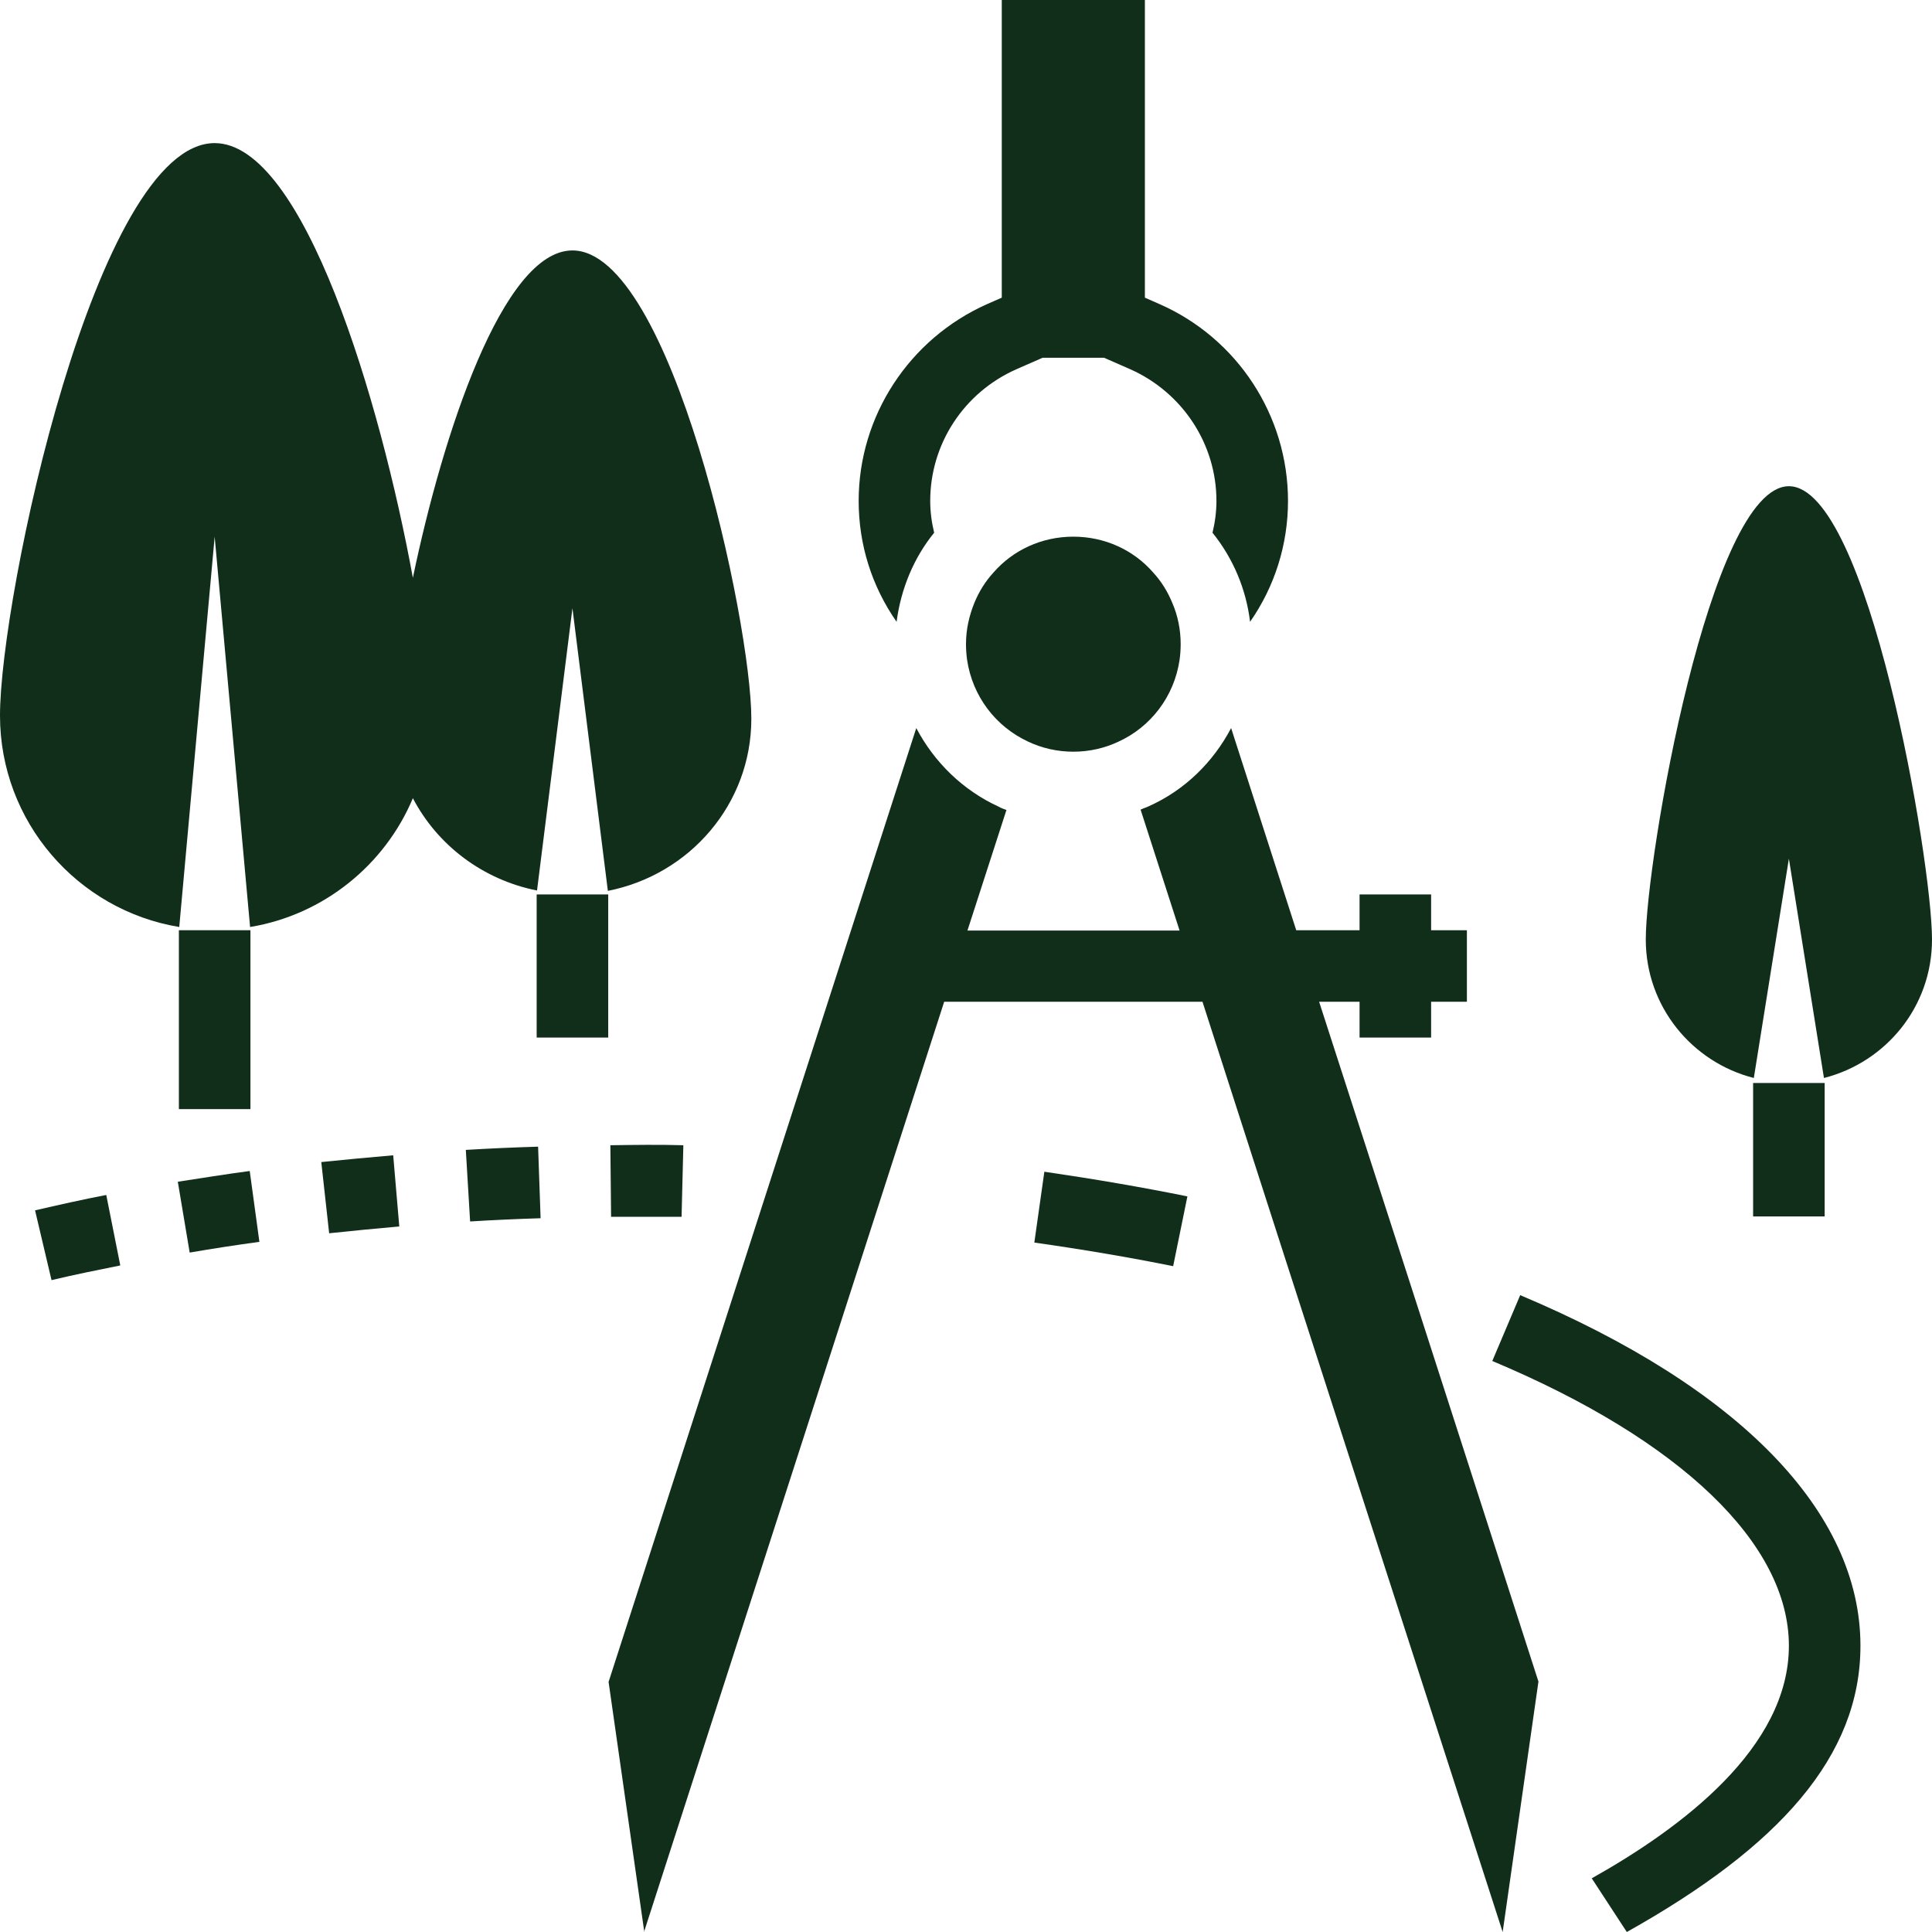 <?xml version="1.0" encoding="UTF-8"?><svg xmlns="http://www.w3.org/2000/svg" viewBox="0 0 54 54"><defs><style>.d{fill:#102e19;}</style></defs><g id="a"/><g id="b"><g id="c"><g><path class="d" d="M18,54l6.69-20.73,1.7-5.27h7.22l2.28,7.08,6.11,18.92,1-7-3.5-10.86-2.63-8.14h1.13v1h2v-1h1v-2h-1v-1h-2v1h-1.77l-1.82-5.65c-.5,.95-1.29,1.73-2.29,2.18-.08,.04-.16,.06-.24,.1l1.09,3.38h-5.93l1.09-3.37c-.07-.03-.15-.05-.21-.09-1.01-.46-1.81-1.25-2.31-2.2l-4.11,12.74-4.49,13.92,1,7Z"/><path class="d" d="M34.94,17.38c.69-.99,1.06-2.16,1.06-3.38,0-2.38-1.41-4.54-3.59-5.5l-.41-.18V0h-4V8.32l-.41,.18c-2.18,.97-3.59,3.13-3.59,5.5,0,1.23,.37,2.39,1.06,3.38,.12-.92,.48-1.79,1.05-2.49-.07-.29-.11-.58-.11-.89,0-1.59,.94-3.03,2.41-3.68l.73-.32h1.72l.73,.32c1.46,.65,2.41,2.09,2.41,3.68,0,.3-.04,.6-.11,.89,.58,.72,.94,1.58,1.05,2.49Z"/><path class="d" d="M19.05,34.01l.05-2c-.68-.02-1.36-.01-2.04,0l.02,2c.3,0,.61,0,.91,0,.36,0,.7,0,1.05,0Z"/><path class="d" d="M11,32.29c-.68,.06-1.35,.12-2.02,.19l.22,1.99c.65-.07,1.3-.13,1.96-.19l-.17-1.99Z"/><path class="d" d="M3.36,35.36l-.39-1.96c-.68,.13-1.34,.28-1.99,.43l.46,1.95c.63-.15,1.27-.28,1.92-.41Z"/><path class="d" d="M5.3,35.01c.64-.11,1.29-.21,1.95-.3l-.27-1.98c-.68,.09-1.35,.2-2.01,.3l.33,1.97Z"/><path class="d" d="M13.14,34.14c.65-.04,1.31-.07,1.97-.09l-.07-2c-.68,.02-1.35,.05-2.02,.09l.12,2Z"/><path class="d" d="M33.19,33.44c-1.28-.26-2.63-.49-4-.69l-.28,1.98c1.34,.19,2.64,.41,3.88,.66l.4-1.96Z"/><path class="d" d="M41.71,38.04c5.27,2.21,8.29,5.11,8.29,7.96s-3,5.09-5.51,6.5l.98,1.5c4.27-2.39,6.53-4.92,6.53-8,0-3.74-3.38-7.22-9.51-9.8l-.78,1.84Z"/><path class="d" d="M5.01,25.91l.99-10.91,.99,10.91c2.06-.34,3.77-1.74,4.55-3.6,.69,1.32,1.96,2.28,3.47,2.58l.99-7.89,.99,7.9c2.29-.45,4.01-2.43,4.01-4.81,0-2.71-2.24-13.09-5-13.09-1.95,0-3.63,5.16-4.46,9.15-.91-4.96-3.05-12.15-5.54-12.15C2.69,4,0,16.69,0,20c0,2.97,2.17,5.44,5.01,5.91Z"/><polygon class="d" points="7 26 6 26 5 26 5 31 7 31 7 26"/><polygon class="d" points="15 25 15 29 17 29 17 25 16 25 15 25"/><path class="d" d="M49.02,30.13l.98-6.13,.98,6.13c1.73-.44,3.02-1.99,3.02-3.87,0-2.21-1.79-12.67-4-12.67s-4,10.46-4,12.67c0,1.87,1.29,3.43,3.02,3.87Z"/><polygon class="d" points="51 30.27 50 30.27 49 30.27 49 34 51 34 51 30.27"/><path class="d" d="M32.23,16c-.54-.62-1.34-1-2.23-1s-1.69,.38-2.23,1c-.23,.25-.41,.54-.54,.86-.14,.35-.23,.73-.23,1.14,0,.15,.01,.29,.03,.44,.15,1.02,.8,1.87,1.71,2.29,.38,.18,.81,.28,1.26,.28s.88-.1,1.26-.28c.9-.41,1.56-1.26,1.71-2.29,.02-.14,.03-.29,.03-.44,0-.4-.08-.79-.23-1.14-.13-.32-.31-.61-.54-.86Z"/></g></g></g></svg>